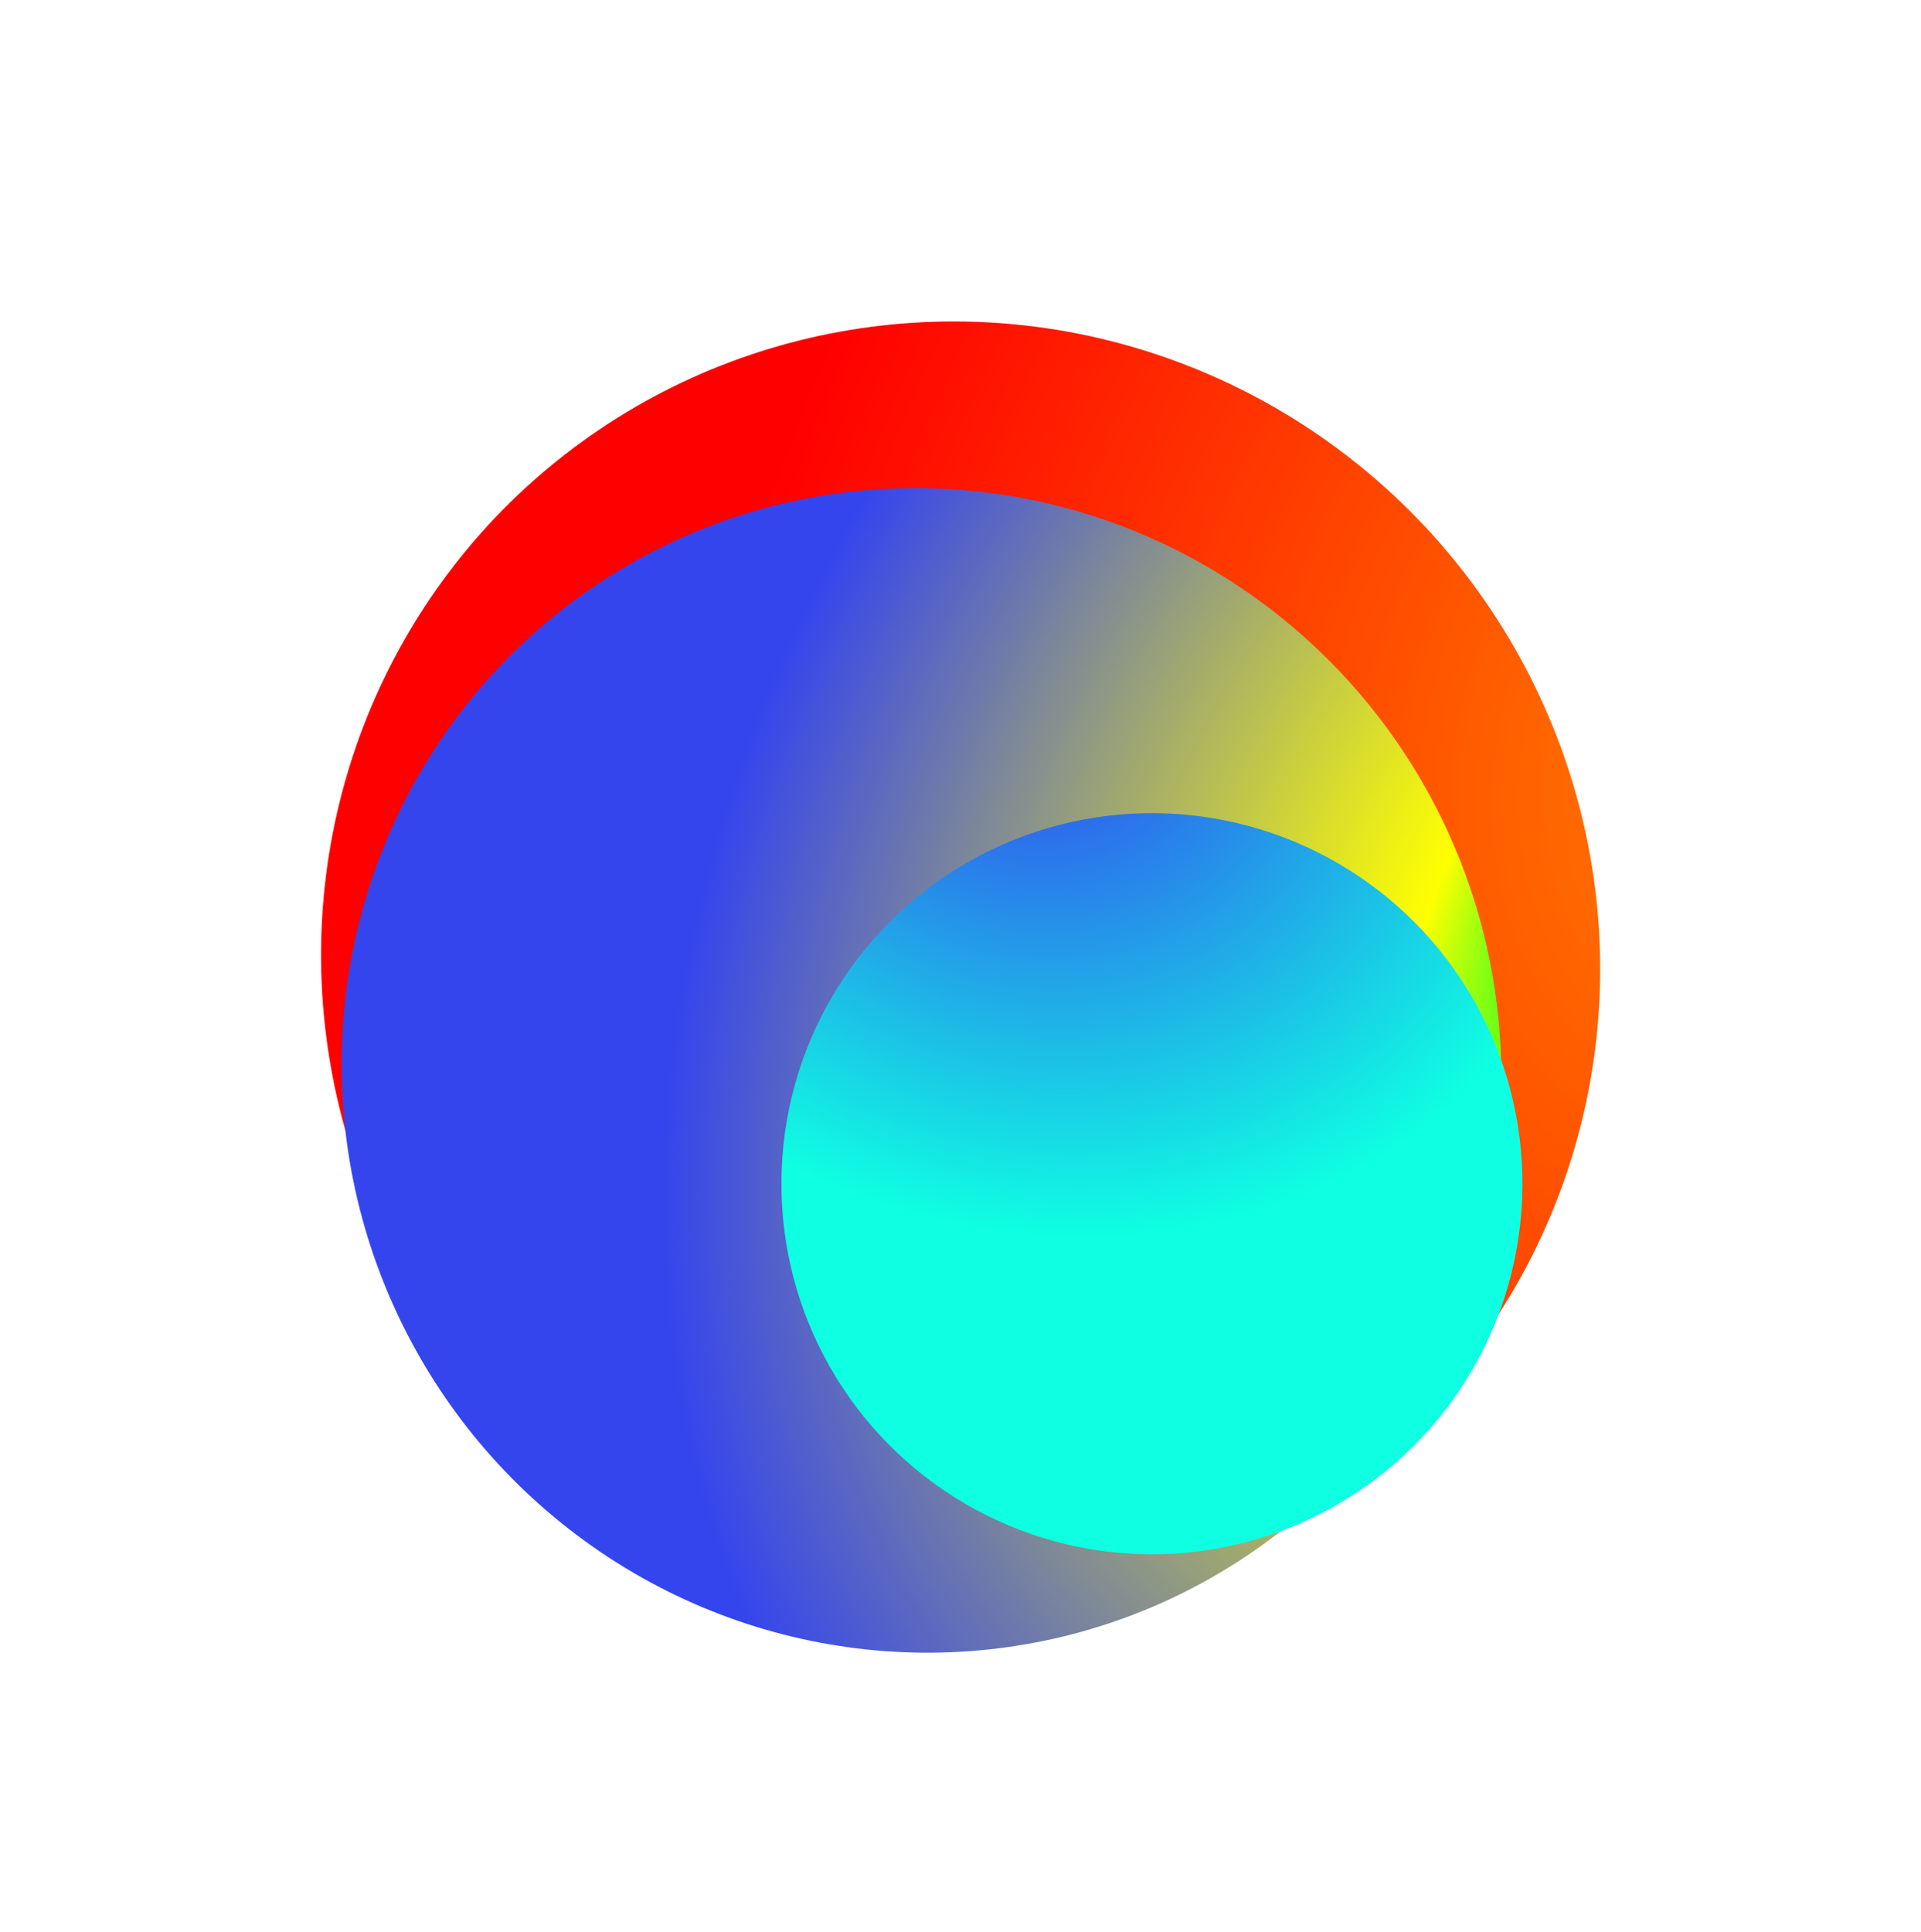 <svg width="2186" height="2198" viewBox="0 0 2186 2198" fill="none" xmlns="http://www.w3.org/2000/svg">
<g filter="url(#filter0_f_3474_13340)">
<ellipse rx="725.168" ry="731.186" transform="matrix(0.493 -0.87 0.867 0.499 1093.14 1094.57)" fill="url(#paint0_angular_3474_13340)"/>
</g>
<g filter="url(#filter1_f_3474_13340)">
<ellipse rx="658.31" ry="663.773" transform="matrix(0.581 -0.814 0.81 0.587 1048.59 1217.92)" fill="url(#paint1_angular_3474_13340)"/>
</g>
<g filter="url(#filter2_f_3474_13340)">
<circle r="421.661" transform="matrix(0.505 -0.863 -0.863 -0.505 1310.84 1346.84)" fill="url(#paint2_angular_3474_13340)"/>
</g>
<defs>
<filter id="filter0_f_3474_13340" x="0.333" y="0.488" width="2185.62" height="2188.17" filterUnits="userSpaceOnUse" color-interpolation-filters="sRGB">
<feFlood flood-opacity="0" result="BackgroundImageFix"/>
<feBlend mode="normal" in="SourceGraphic" in2="BackgroundImageFix" result="shape"/>
<feGaussianBlur stdDeviation="182.57" result="effect1_foregroundBlur_3474_13340"/>
</filter>
<filter id="filter1_f_3474_13340" x="71.472" y="238.201" width="1954.23" height="1959.43" filterUnits="userSpaceOnUse" color-interpolation-filters="sRGB">
<feFlood flood-opacity="0" result="BackgroundImageFix"/>
<feBlend mode="normal" in="SourceGraphic" in2="BackgroundImageFix" result="shape"/>
<feGaussianBlur stdDeviation="158.66" result="effect1_foregroundBlur_3474_13340"/>
</filter>
<filter id="filter2_f_3474_13340" x="680.266" y="716.268" width="1261.14" height="1261.14" filterUnits="userSpaceOnUse" color-interpolation-filters="sRGB">
<feFlood flood-opacity="0" result="BackgroundImageFix"/>
<feBlend mode="normal" in="SourceGraphic" in2="BackgroundImageFix" result="shape"/>
<feGaussianBlur stdDeviation="104.421" result="effect1_foregroundBlur_3474_13340"/>
</filter>
<radialGradient id="paint0_angular_3474_13340" cx="0" cy="0" r="1" gradientUnits="userSpaceOnUse" gradientTransform="translate(725.169 731.186) rotate(90) scale(1213.47 1569.7)">
<stop offset="0.188" stop-color="#FF6D00"/>
<stop offset="1" stop-color="#FF0000"/>
</radialGradient>
<radialGradient id="paint1_angular_3474_13340" cx="0" cy="0" r="1" gradientUnits="userSpaceOnUse" gradientTransform="translate(658.311 663.773) rotate(90) scale(1101.6 1424.98)">
<stop offset="0.188" stop-color="#3BFF1C"/>
<stop offset="0.298" stop-color="#FEFF01"/>
<stop offset="1" stop-color="#3545EE"/>
</radialGradient>
<radialGradient id="paint2_angular_3474_13340" cx="0" cy="0" r="1" gradientUnits="userSpaceOnUse" gradientTransform="translate(421.661 421.661) rotate(90) scale(699.788 614.873)">
<stop offset="0.065" stop-color="#3545EE"/>
<stop offset="1" stop-color="#0FFFE2"/>
</radialGradient>
</defs>
</svg>
